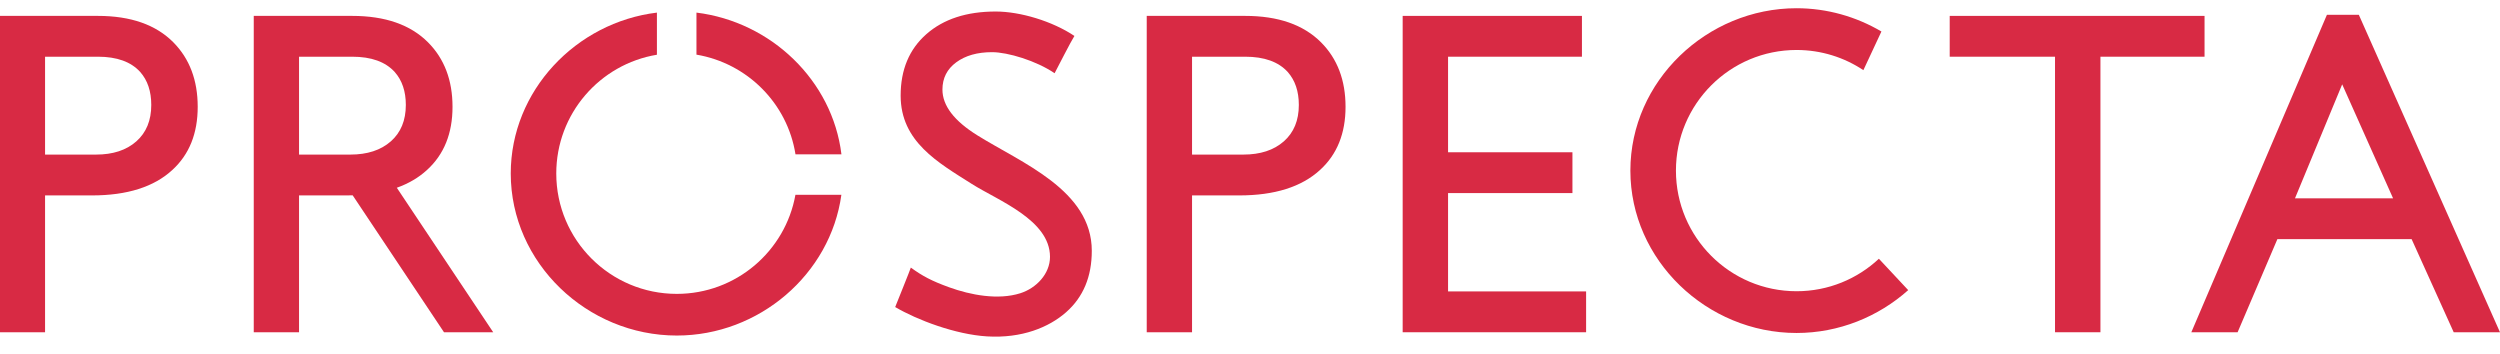 <?xml version="1.0" encoding="UTF-8"?> <svg xmlns="http://www.w3.org/2000/svg" width="120" height="17" viewBox="0 0 120 17" fill="none"> <path fill-rule="evenodd" clip-rule="evenodd" d="M75.933 0.763V2.722H69.507V7.309H75.477V9.268H69.507V13.988H76.133V15.948H67.328V0.763H75.933Z" fill="#D82A44"></path> <path fill-rule="evenodd" clip-rule="evenodd" d="M57.218 2.722V7.42H59.681C60.495 7.42 61.142 7.209 61.623 6.786C62.104 6.363 62.344 5.78 62.344 5.038C62.344 4.385 62.167 3.858 61.812 3.457C61.368 2.967 60.687 2.722 59.77 2.722L57.218 2.722ZM55.043 0.763H59.77C61.353 0.763 62.566 1.186 63.41 2.032C64.194 2.819 64.586 3.851 64.586 5.127C64.586 6.404 64.179 7.413 63.365 8.155C62.478 8.971 61.183 9.38 59.482 9.38H57.218V15.948H55.043V0.763Z" fill="#D82A44"></path> <path fill-rule="evenodd" clip-rule="evenodd" d="M51.572 1.725C51.384 2.027 50.798 3.178 50.621 3.515C49.739 2.914 48.372 2.504 47.618 2.504C46.913 2.504 46.339 2.667 45.898 2.992C45.458 3.317 45.237 3.753 45.237 4.3C45.237 5.069 45.796 5.801 46.913 6.496C49.026 7.816 52.406 9.127 52.406 12.039C52.406 13.281 51.995 14.264 51.172 14.988C50.349 15.713 49.048 16.248 47.378 16.147C45.864 16.056 44.02 15.358 42.969 14.738C42.969 14.768 42.969 14.66 42.969 14.738C42.969 14.738 43.72 12.875 43.72 12.844C44.271 13.246 44.718 13.485 45.557 13.789C46.587 14.162 47.909 14.415 48.977 14.075C49.735 13.834 50.4 13.151 50.4 12.328C50.4 10.553 47.901 9.625 46.647 8.829C45.031 7.804 43.231 6.803 43.231 4.589C43.231 3.347 43.642 2.364 44.466 1.639C45.289 0.915 46.398 0.553 47.794 0.553C48.97 0.553 50.513 1.016 51.572 1.725Z" fill="#D82A44"></path> <path fill-rule="evenodd" clip-rule="evenodd" d="M2.163 2.722V7.42H4.613C5.422 7.42 6.066 7.209 6.544 6.786C7.022 6.363 7.261 5.78 7.261 5.038C7.261 4.385 7.085 3.858 6.732 3.457C6.29 2.967 5.613 2.722 4.701 2.722H2.163L2.163 2.722ZM0 0.763H4.701C6.275 0.763 7.482 1.186 8.321 2.032C9.1 2.819 9.49 3.851 9.49 5.127C9.49 6.404 9.086 7.413 8.276 8.155C7.394 8.971 6.106 9.38 4.414 9.38H2.163V15.948H0V0.763L0 0.763Z" fill="#D82A44"></path> <path fill-rule="evenodd" clip-rule="evenodd" d="M14.354 2.722V7.42H16.817C17.631 7.42 18.278 7.209 18.759 6.786C19.239 6.363 19.48 5.78 19.48 5.038C19.48 4.385 19.302 3.858 18.947 3.457C18.504 2.967 17.823 2.722 16.906 2.722H14.354V2.722ZM23.674 15.948H21.312L16.928 9.375C16.826 9.378 16.722 9.38 16.617 9.38H14.354V15.948H12.18V0.763H16.906C18.489 0.763 19.702 1.186 20.545 2.032C21.329 2.819 21.721 3.851 21.721 5.127C21.721 6.404 21.314 7.413 20.5 8.155C20.099 8.524 19.615 8.81 19.047 9.012L23.674 15.948H23.674Z" fill="#D82A44"></path> <path fill-rule="evenodd" clip-rule="evenodd" d="M112.425 4.048L110.159 9.52H114.868L112.425 4.048ZM113.224 0.711L119.999 15.948H117.778L115.757 11.477H109.315L107.405 15.948H105.184L111.692 0.711H113.224V0.711Z" fill="#D82A44"></path> <path fill-rule="evenodd" clip-rule="evenodd" d="M105.818 0.763V2.722H100.821V15.948H98.641V2.722H93.586V0.763H105.818Z" fill="#D82A44"></path> <path d="M33.43 0.605C37.008 1.045 39.957 3.862 40.389 7.407H38.183C37.798 4.967 35.874 3.035 33.43 2.623V0.605Z" fill="#D82A44"></path> <path fill-rule="evenodd" clip-rule="evenodd" d="M24.516 8.327C24.516 4.352 27.656 1.074 31.532 0.605V2.627C28.791 3.081 26.701 5.46 26.701 8.327C26.701 11.519 29.291 14.106 32.486 14.106C35.331 14.106 37.696 12.055 38.18 9.352H40.386C39.859 13.164 36.439 16.106 32.486 16.106C28.185 16.106 24.516 12.623 24.516 8.327Z" fill="#D82A44"></path> <path fill-rule="evenodd" clip-rule="evenodd" d="M90.308 1.512C89.105 0.803 87.707 0.395 86.235 0.395C81.93 0.395 78.258 3.884 78.258 8.189C78.258 12.493 81.93 15.983 86.235 15.983C88.269 15.983 90.163 15.203 91.594 13.926L90.187 12.42C89.152 13.387 87.763 13.979 86.235 13.979C83.037 13.979 80.445 11.386 80.445 8.189C80.445 4.991 83.037 2.399 86.235 2.399C87.421 2.399 88.524 2.756 89.442 3.368L90.308 1.512Z" fill="#D82A44"></path> </svg> 